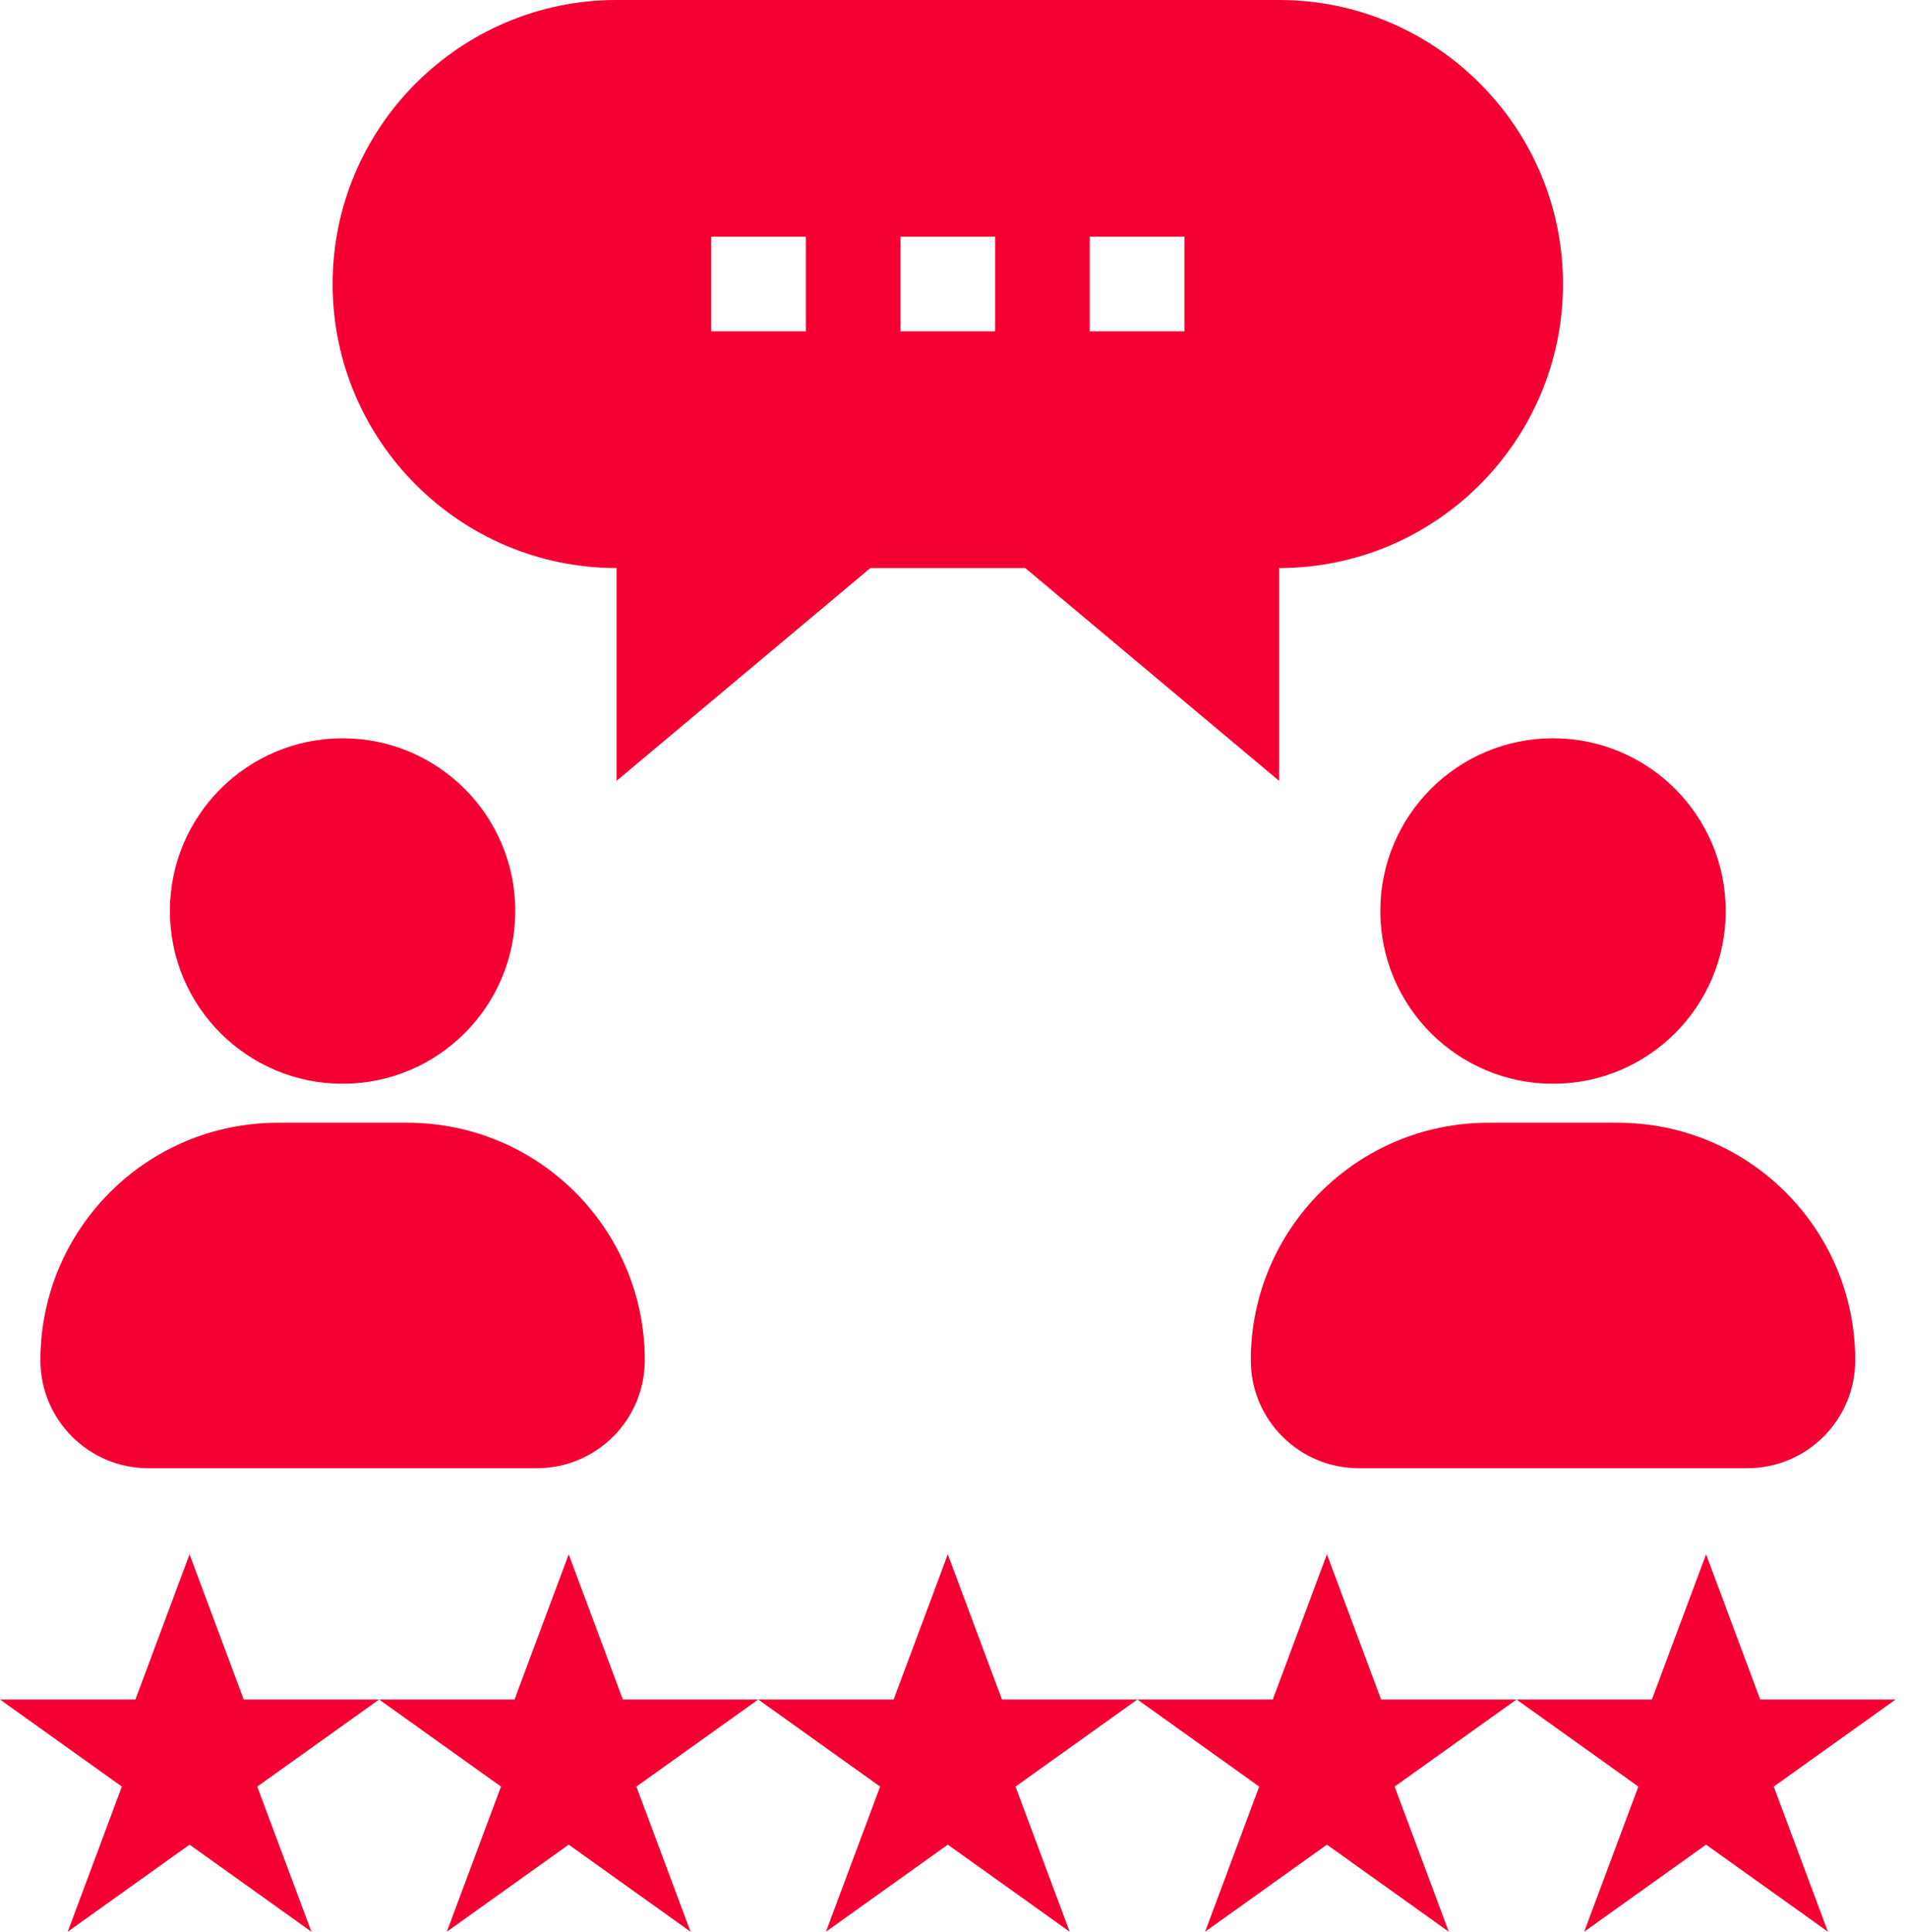 <?xml version="1.0" encoding="UTF-8"?>
<svg width="79px" height="80px" viewBox="0 0 79 80" version="1.1" xmlns="http://www.w3.org/2000/svg" xmlns:xlink="http://www.w3.org/1999/xlink">
    <title>565E5836-936E-4FC2-A3B1-E6BC14E71405</title>
    <g id="MM-Home" stroke="none" stroke-width="1" fill="none" fill-rule="evenodd">
        <g transform="translate(-433, -2658)" fill="#F50032" id="CustomerService">
            <path d="M434.674,2714.333 L434.674,2714.333 C434.674,2716.802 436.675,2718.804 439.145,2718.804 L455.241,2718.804 C457.709,2718.804 459.711,2716.802 459.711,2714.333 L459.711,2714.333 C459.711,2708.9 455.307,2704.497 449.875,2704.497 L444.51,2704.497 C439.077,2704.497 434.674,2708.9 434.674,2714.333 M447.193,2688.575 C451.143,2688.575 454.346,2691.778 454.346,2695.729 C454.346,2699.679 451.143,2702.882 447.193,2702.882 C443.242,2702.882 440.039,2699.679 440.039,2695.729 C440.039,2691.778 443.242,2688.575 447.193,2688.575 Z M497.336,2688.575 C501.287,2688.575 504.49,2691.778 504.49,2695.729 C504.49,2699.679 501.287,2702.882 497.336,2702.882 C493.385,2702.882 490.182,2699.679 490.182,2695.729 C490.182,2691.778 493.385,2688.575 497.336,2688.575 Z M485.987,2658 C492.473,2658 497.749,2663.276 497.749,2669.762 C497.749,2676.248 492.473,2681.525 485.987,2681.525 L485.987,2690.337 L475.473,2681.525 L469.056,2681.525 L458.542,2690.337 L458.542,2681.525 C452.055,2681.525 446.779,2676.248 446.779,2669.762 C446.779,2663.276 452.055,2658 458.542,2658 L485.987,2658 Z M466.383,2667.802 L462.463,2667.802 L462.463,2671.722 L466.383,2671.722 L466.383,2667.802 Z M474.224,2667.802 L470.304,2667.802 L470.304,2671.722 L474.224,2671.722 L474.224,2667.802 Z M482.066,2667.802 L478.145,2667.802 L478.145,2671.722 L482.066,2671.722 L482.066,2667.802 Z M484.817,2714.333 L484.817,2714.333 C484.817,2716.802 486.819,2718.804 489.288,2718.804 L505.383,2718.804 C507.853,2718.804 509.855,2716.802 509.855,2714.333 L509.855,2714.333 C509.855,2708.9 505.451,2704.497 500.019,2704.497 L494.653,2704.497 C489.221,2704.497 484.817,2708.9 484.817,2714.333 M440.853,2722.371 L443.097,2728.383 L448.706,2728.383 L443.657,2731.989 L445.901,2738 L440.853,2734.394 L435.805,2738 L438.048,2731.989 L433,2728.383 L438.609,2728.383 L440.853,2722.371 Z M456.559,2722.371 L458.802,2728.383 L464.411,2728.383 L459.363,2731.989 L461.607,2738 L456.559,2734.394 L451.51,2738 L453.754,2731.989 L448.706,2728.383 L454.315,2728.383 L456.559,2722.371 Z M480.117,2728.383 L474.508,2728.383 L472.264,2722.371 L470.02,2728.383 L464.411,2728.383 L469.46,2731.989 L467.216,2738 L472.264,2734.394 L477.313,2738 L475.069,2731.989 L480.117,2728.383 Z M487.97,2722.371 L490.214,2728.383 L495.823,2728.383 L490.774,2731.989 L493.018,2738 L487.97,2734.394 L482.922,2738 L485.165,2731.989 L480.117,2728.383 L485.726,2728.383 L487.97,2722.371 Z M503.676,2722.371 L505.919,2728.383 L511.529,2728.383 L506.48,2731.989 L508.724,2738 L503.676,2734.394 L498.627,2738 L500.871,2731.989 L495.823,2728.383 L501.432,2728.383 L503.676,2722.371 Z"></path>
        </g>
    </g>
</svg>